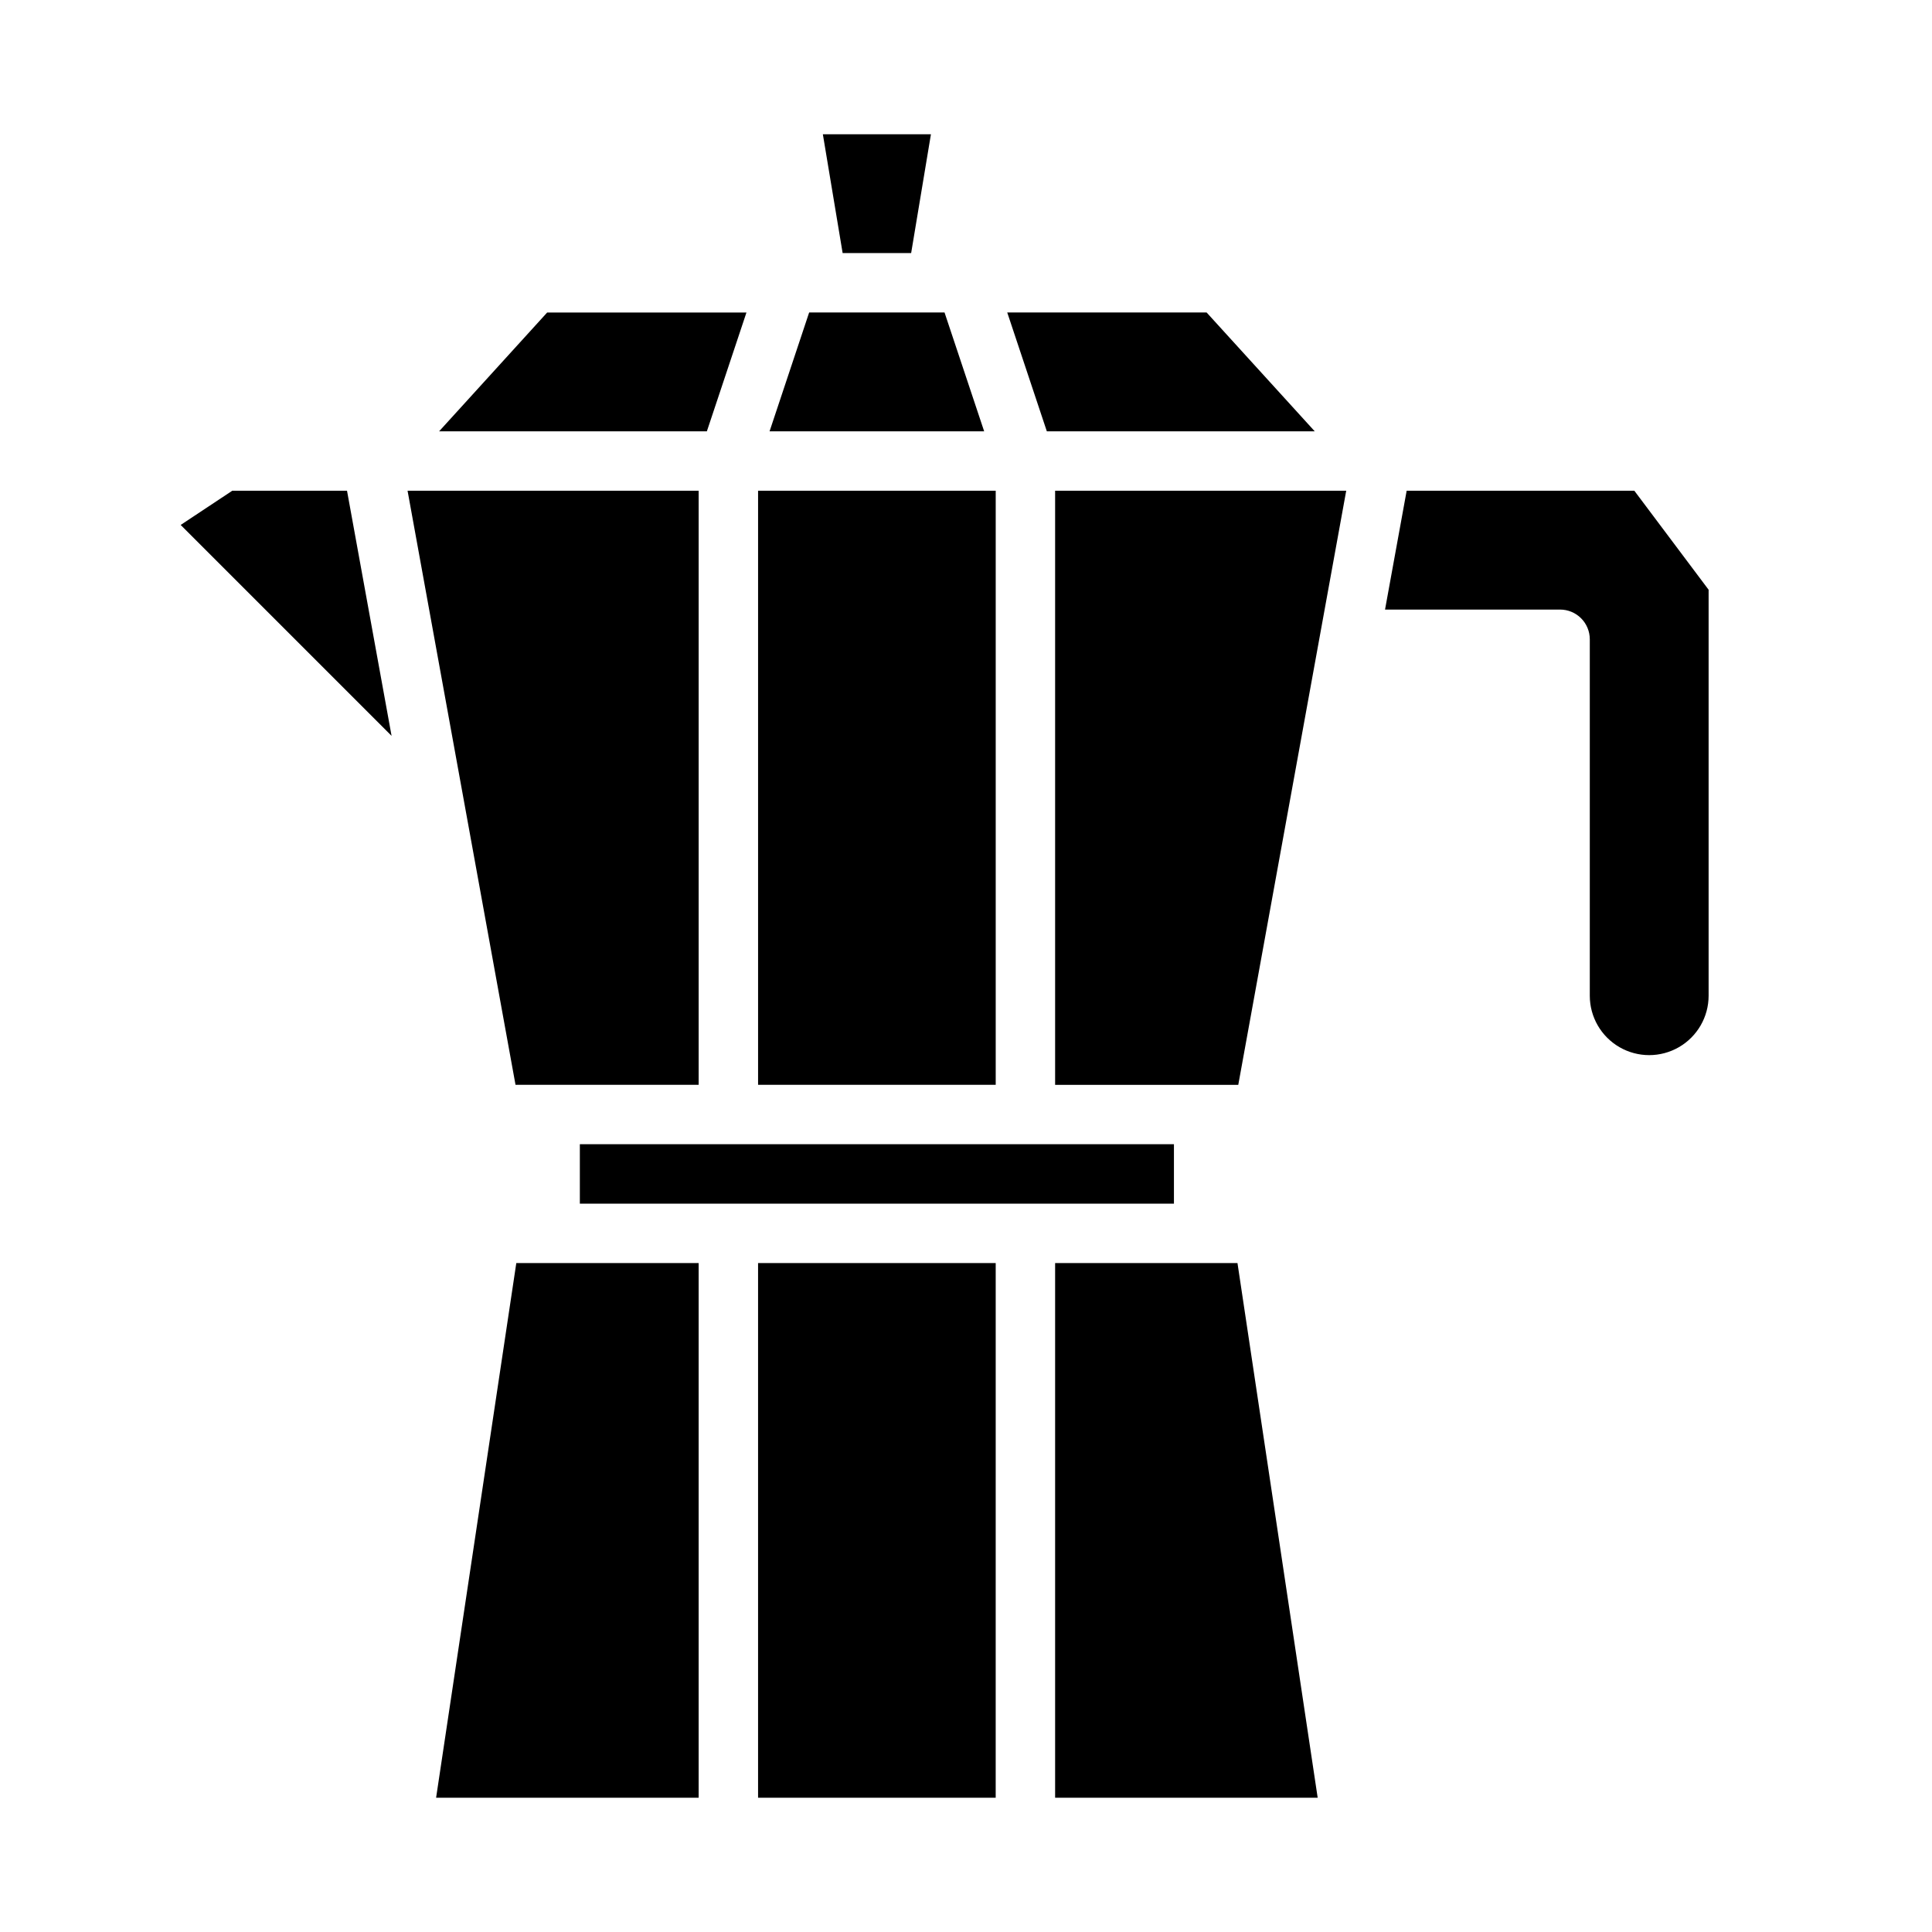 <?xml version="1.0" encoding="UTF-8"?>
<!-- The Best Svg Icon site in the world: iconSvg.co, Visit us! https://iconsvg.co -->
<svg fill="#000000" width="800px" height="800px" version="1.1" viewBox="144 144 512 512" xmlns="http://www.w3.org/2000/svg">
 <path d="m516.78 274.05h60.336l19.684 26.238v107.59c0 5.625-3.004 10.82-7.875 13.633-4.871 2.812-10.871 2.812-15.742 0s-7.871-8.008-7.871-13.633v-94.465c0-2.086-0.832-4.09-2.309-5.566-1.477-1.477-3.477-2.305-5.566-2.305h-46.387zm-187.63 346.37h-69.578l21.254-141.7h48.324zm78.719 0h-62.973v-141.7h62.977zm-70.844-157.44h-39.359v-15.746h157.44v15.742zm134.92 15.742 21.254 141.7h-69.582v-141.7zm0.211-47.23h-48.539v-157.44h77.145zm-8.391-204.68 28.652 31.488h-70.996l-10.492-31.488zm-73.059-47.23-5.242 31.488h-18.156l-5.242-31.488zm-32.273 47.23h35.879l10.5 31.488h-56.867zm-13.535 47.234h62.977v157.44h-62.977zm-55.891-47.23h52.812l-10.492 31.488-70.953-0.004zm40.145 47.23v157.44h-48.535l-28.609-157.44zm-123.59 0h30.402l11.809 64.961-55.891-55.891z"/>
</svg>